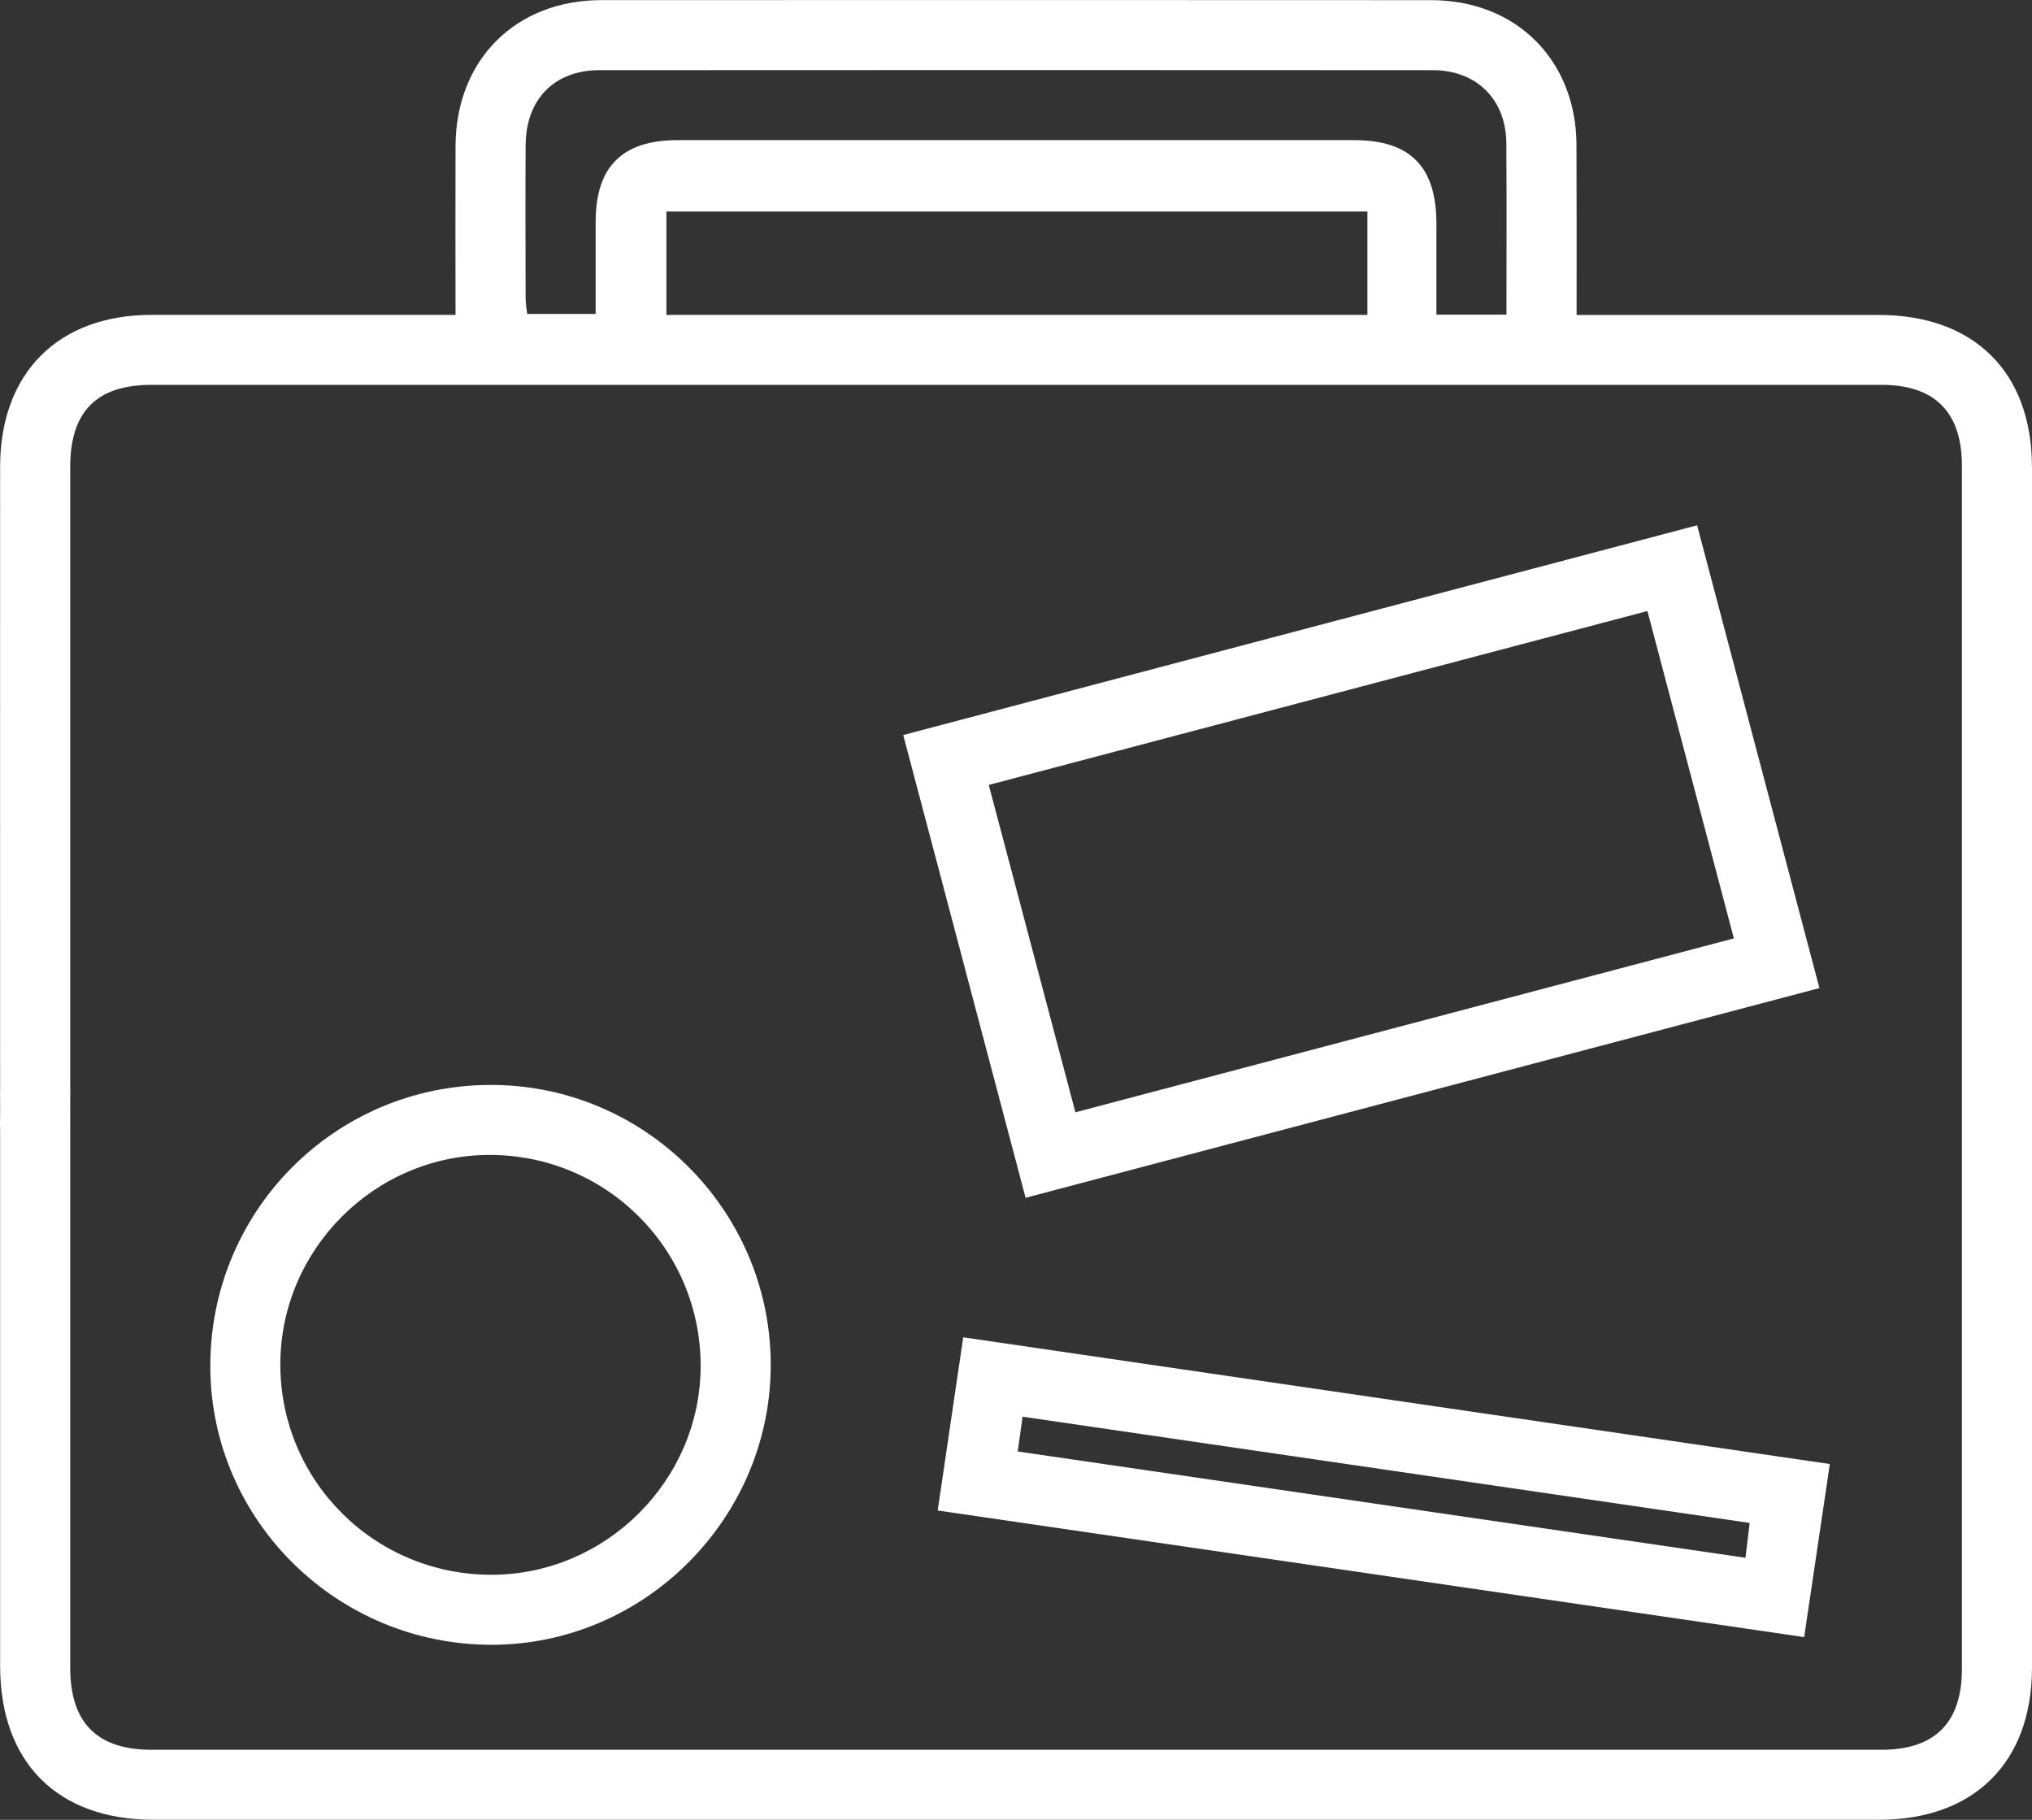 <?xml version="1.0" encoding="UTF-8"?>
<svg xmlns="http://www.w3.org/2000/svg" width="67" height="60" viewBox="0 0 67 60" fill="none">
  <rect x="0" y="0" width="67" height="60" fill="#333333" stroke="none"/>
  <g clip-path="url(#clip0_3405_7244)">
    <path d="M66.998 15.394C66.998 12.273 65.091 10.384 61.947 10.384C58.625 10.384 55.305 10.384 51.984 10.384C51.986 8.498 51.987 6.634 51.98 4.77C51.967 1.98 49.99 0.007 47.193 0.005C38.074 -0 28.954 -0 19.833 0.004C16.997 0.004 15.03 1.978 15.02 4.815C15.015 6.671 15.017 8.526 15.02 10.382C11.676 10.382 8.332 10.382 4.987 10.382C1.913 10.384 0.006 12.303 0.004 15.388C3.5341e-05 19.453 0.004 30.892 0.004 35.853C-0.002 36.005 0.004 36.159 0.004 36.31C0.004 36.412 0.004 36.507 0.004 36.601C0.004 36.646 0.004 36.691 0.004 36.734C0.004 36.886 -0.006 37.041 0.004 37.191C0.004 43.102 0.004 49.012 0.004 54.921C0.004 58.104 1.889 59.996 5.062 59.998C24.025 59.998 42.988 59.998 61.951 59.998C65.093 59.998 66.998 58.106 67 54.985C67 41.788 67 28.59 67 15.394H66.998ZM17.333 4.77C17.342 3.278 18.28 2.314 19.756 2.314C28.921 2.308 38.085 2.308 47.249 2.314C48.682 2.314 49.656 3.282 49.667 4.706C49.682 6.574 49.671 8.443 49.671 10.373H47.362C47.362 9.363 47.362 8.367 47.362 7.368C47.36 5.493 46.499 4.62 44.644 4.62C37.211 4.62 29.78 4.62 22.346 4.62C20.518 4.62 19.644 5.491 19.64 7.304C19.64 8.308 19.64 9.311 19.64 10.351H17.382C17.365 10.18 17.331 9.998 17.331 9.817C17.327 8.134 17.322 6.452 17.331 4.771L17.333 4.77ZM21.975 6.973H45.087V10.382C41.225 10.382 37.365 10.382 33.503 10.382C29.641 10.382 25.816 10.382 21.973 10.382V6.973H21.975ZM64.689 55.022C64.689 56.796 63.8 57.69 62.033 57.69C43.022 57.69 24.012 57.69 5.001 57.69C3.198 57.69 2.315 56.798 2.315 54.979C2.315 49.022 2.315 43.066 2.315 37.108C2.318 36.962 2.315 36.816 2.315 36.67C2.315 36.655 2.315 36.638 2.315 36.623C2.315 36.518 2.315 36.408 2.315 36.294C2.315 36.127 2.324 35.958 2.315 35.793C2.315 30.855 2.315 19.437 2.315 15.396C2.315 13.567 3.185 12.688 5.001 12.688C24.012 12.688 43.022 12.688 62.033 12.688C63.795 12.688 64.689 13.588 64.689 15.356C64.689 28.577 64.689 41.798 64.689 55.02V55.022Z" fill="white"></path>
    <path d="M59.991 32.577C58.629 27.428 57.301 22.402 55.958 17.319C47.231 19.625 38.556 21.915 29.782 24.234C31.138 29.362 32.471 34.407 33.816 39.491C42.585 37.176 51.273 34.881 59.991 32.577ZM54.319 20.145C55.275 23.766 56.215 27.323 57.17 30.939C49.922 32.852 42.737 34.75 35.459 36.672C34.506 33.071 33.565 29.517 32.602 25.879C39.843 23.968 47.043 22.067 54.319 20.146V20.145Z" fill="white"></path>
    <path d="M30.92 49.801C40.475 51.197 49.965 52.583 59.488 53.975C59.775 52.047 60.045 50.222 60.334 48.269C50.774 46.871 41.285 45.483 31.76 44.091C31.471 46.048 31.2 47.892 30.918 49.801H30.92ZM33.717 46.708C41.722 47.879 49.673 49.04 57.691 50.211C57.644 50.605 57.601 50.947 57.552 51.36C49.538 50.189 41.587 49.027 33.557 47.855C33.615 47.435 33.66 47.109 33.717 46.71V46.708Z" fill="white"></path>
    <path d="M16.144 35.77C11.019 35.794 6.91 39.949 6.934 45.081C6.959 50.141 11.134 54.245 16.238 54.228C21.292 54.212 25.443 50.013 25.413 44.949C25.383 39.865 21.223 35.745 16.144 35.77ZM16.206 51.92C12.344 51.924 9.23 48.812 9.243 44.961C9.256 41.184 12.364 38.081 16.138 38.078C19.994 38.074 23.106 41.184 23.102 45.039C23.099 48.805 19.979 51.917 16.206 51.92Z" fill="white"></path>
  </g>
  <defs>
    <clipPath id="clip0_3405_7244">
      <rect width="67" height="60" fill="white"></rect>
    </clipPath>
  </defs>
</svg>
